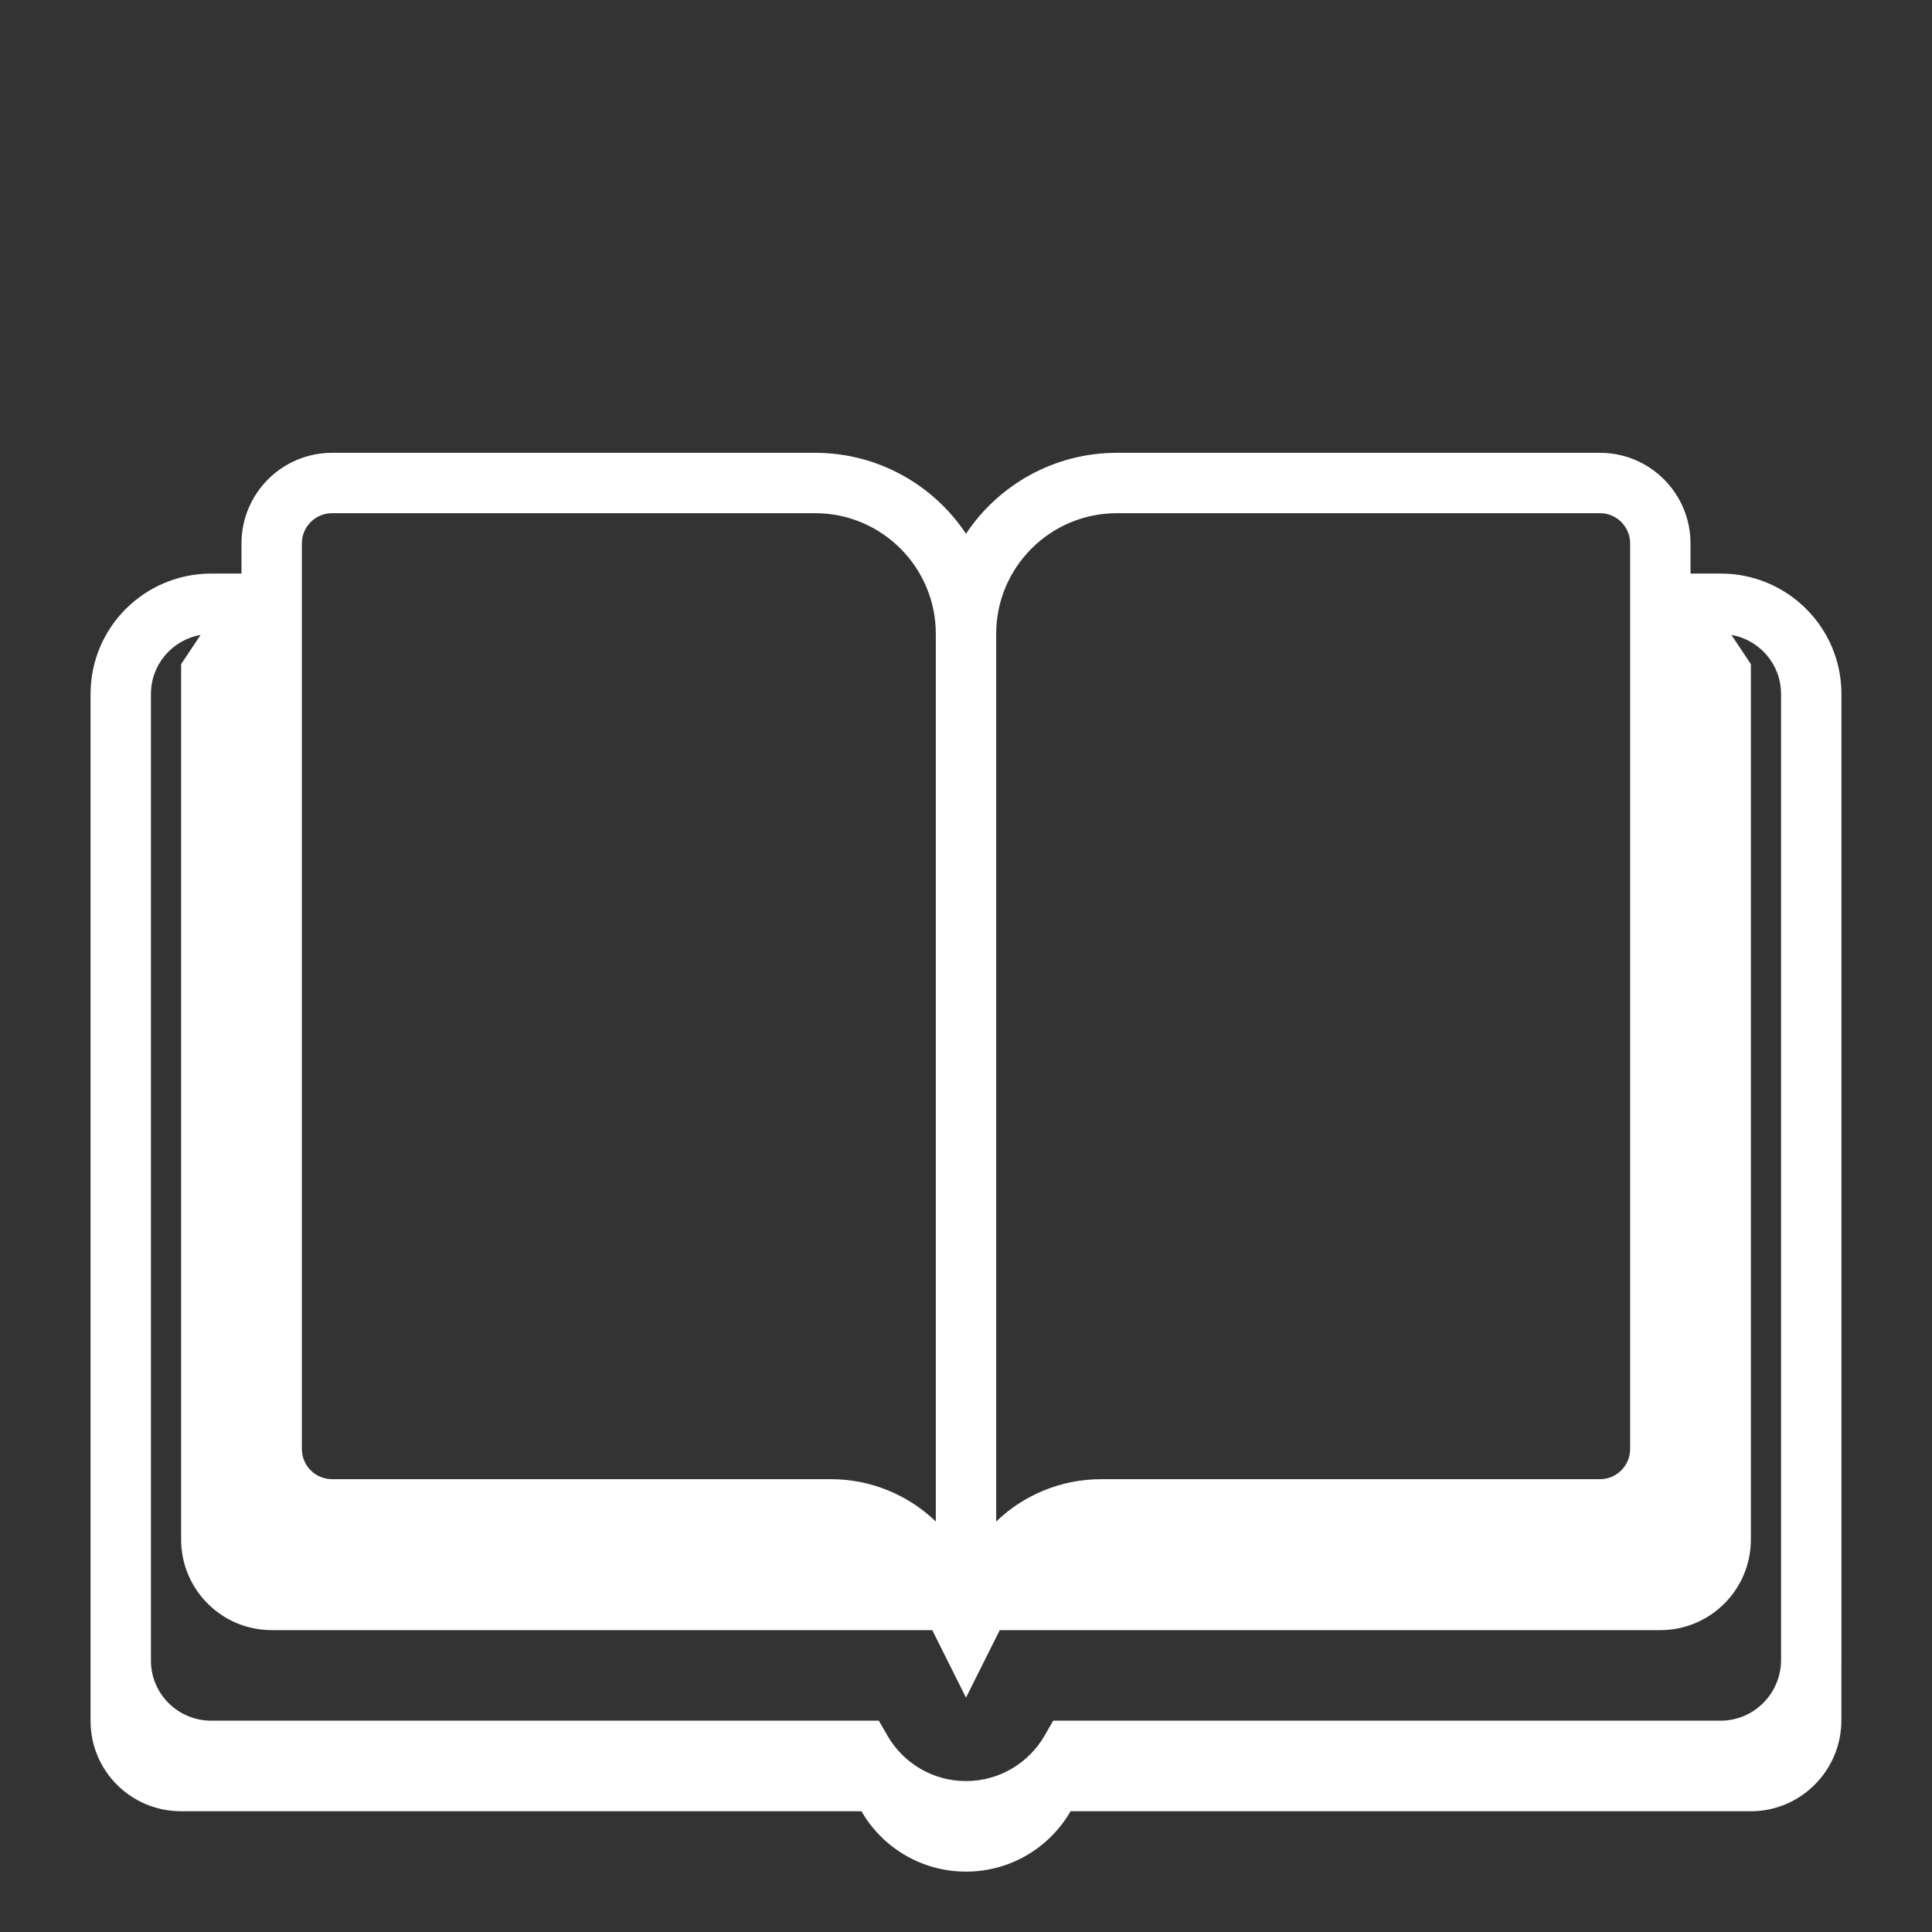 <?xml version="1.0" encoding="UTF-8"?> <svg xmlns="http://www.w3.org/2000/svg" viewBox="1984 2484 32 32" width="32" height="32" data-guides="{&quot;vertical&quot;:[],&quot;horizontal&quot;:[]}"><rect x="1984" y="2484" width="32" height="32" fill="#333333" stroke="none"/><path fill="#ffffff" stroke="none" fill-opacity="1" stroke-width="1" stroke-opacity="1" color="rgb(51, 51, 51)" font-size-adjust="none" id="tSvg12920f5e66d" title="Path 1" d="M 1988 2493.5 C 1988 2493.333 1988 2493.167 1988 2493C 1988 2492.172 1988.672 2491.5 1989.5 2491.5C 1992.167 2491.5 1994.833 2491.5 1997.5 2491.5C 1998.543 2491.5 1999.463 2492.033 2000 2492.841C 2000.537 2492.033 2001.457 2491.5 2002.5 2491.5C 2005.167 2491.5 2007.833 2491.5 2010.5 2491.5C 2011.328 2491.5 2012 2492.172 2012 2493C 2012 2493.167 2012 2493.333 2012 2493.5C 2012.166 2493.5 2012.333 2493.5 2012.499 2493.5C 2013.604 2493.5 2014.5 2494.39 2014.5 2495.495C 2014.5 2500.828 2014.5 2506.162 2014.5 2511.495C 2014.5 2511.517 2014.5 2511.539 2014.499 2511.562C 2014.499 2511.873 2014.499 2512.184 2014.499 2512.495C 2014.499 2513.322 2013.828 2514 2012.998 2514C 2009.243 2514 2005.488 2514 2001.732 2514C 2001.387 2514.598 2000.74 2515 2000 2515C 1999.26 2515 1998.613 2514.598 1998.268 2514C 1994.512 2514 1990.757 2514 1987.001 2514C 1986.17 2514 1985.5 2513.332 1985.5 2512.505C 1985.5 2506.835 1985.5 2501.165 1985.5 2495.495C 1985.5 2494.39 1986.396 2493.5 1987.501 2493.5C 1987.667 2493.5 1987.834 2493.5 1988 2493.5ZM 1989.5 2492.5 C 1989.224 2492.5 1989 2492.724 1989 2493C 1989 2498 1989 2503 1989 2508C 1989 2508.276 1989.224 2508.5 1989.5 2508.5C 1992.255 2508.5 1995.009 2508.5 1997.764 2508.5C 1998.422 2508.5 1999.042 2508.759 1999.5 2509.201C 1999.5 2504.301 1999.5 2499.4 1999.5 2494.5C 1999.5 2493.395 1998.605 2492.5 1997.5 2492.5C 1994.833 2492.5 1992.167 2492.5 1989.5 2492.5ZM 2000.5 2494.5 C 2000.5 2499.4 2000.5 2504.301 2000.5 2509.201C 2000.958 2508.759 2001.578 2508.5 2002.236 2508.5C 2004.991 2508.5 2007.745 2508.5 2010.5 2508.5C 2010.776 2508.5 2011 2508.276 2011 2508C 2011 2503 2011 2498 2011 2493C 2011 2492.724 2010.776 2492.5 2010.5 2492.5C 2007.833 2492.5 2005.167 2492.5 2002.5 2492.5C 2001.395 2492.5 2000.5 2493.395 2000.5 2494.5ZM 2000.002 2509.878 C 2000.001 2509.878 1999.999 2509.878 1999.998 2509.878C 1999.999 2509.879 1999.999 2509.881 2000 2509.882C 2000.001 2509.881 2000.001 2509.879 2000.002 2509.878ZM 1987.323 2494.516 C 1986.853 2494.599 1986.5 2495.006 1986.5 2495.495C 1986.5 2500.832 1986.5 2506.168 1986.5 2511.505C 1986.5 2512.054 1986.945 2512.5 1987.501 2512.5C 1991.186 2512.5 1994.871 2512.5 1998.556 2512.5C 1998.604 2512.583 1998.652 2512.666 1998.7 2512.75C 1998.96 2513.199 1999.445 2513.5 2000 2513.5C 2000.555 2513.5 2001.04 2513.199 2001.3 2512.75C 2001.348 2512.666 2001.396 2512.583 2001.444 2512.5C 2005.129 2512.5 2008.814 2512.5 2012.499 2512.5C 2013.051 2512.5 2013.5 2512.048 2013.5 2511.495C 2013.5 2506.162 2013.5 2500.828 2013.5 2495.495C 2013.5 2495.006 2013.147 2494.599 2012.677 2494.516C 2012.785 2494.677 2012.892 2494.839 2013 2495C 2013 2499.833 2013 2504.667 2013 2509.5C 2013 2510.328 2012.328 2511 2011.5 2511C 2007.853 2511 2004.206 2511 2000.559 2511C 2000.373 2511.373 2000.186 2511.745 2000 2512.118C 1999.814 2511.745 1999.627 2511.373 1999.441 2511C 1995.794 2511 1992.147 2511 1988.5 2511C 1987.672 2511 1987 2510.328 1987 2509.5C 1987 2504.667 1987 2499.833 1987 2495C 1987.108 2494.839 1987.215 2494.677 1987.323 2494.516Z"></path><defs></defs></svg> 